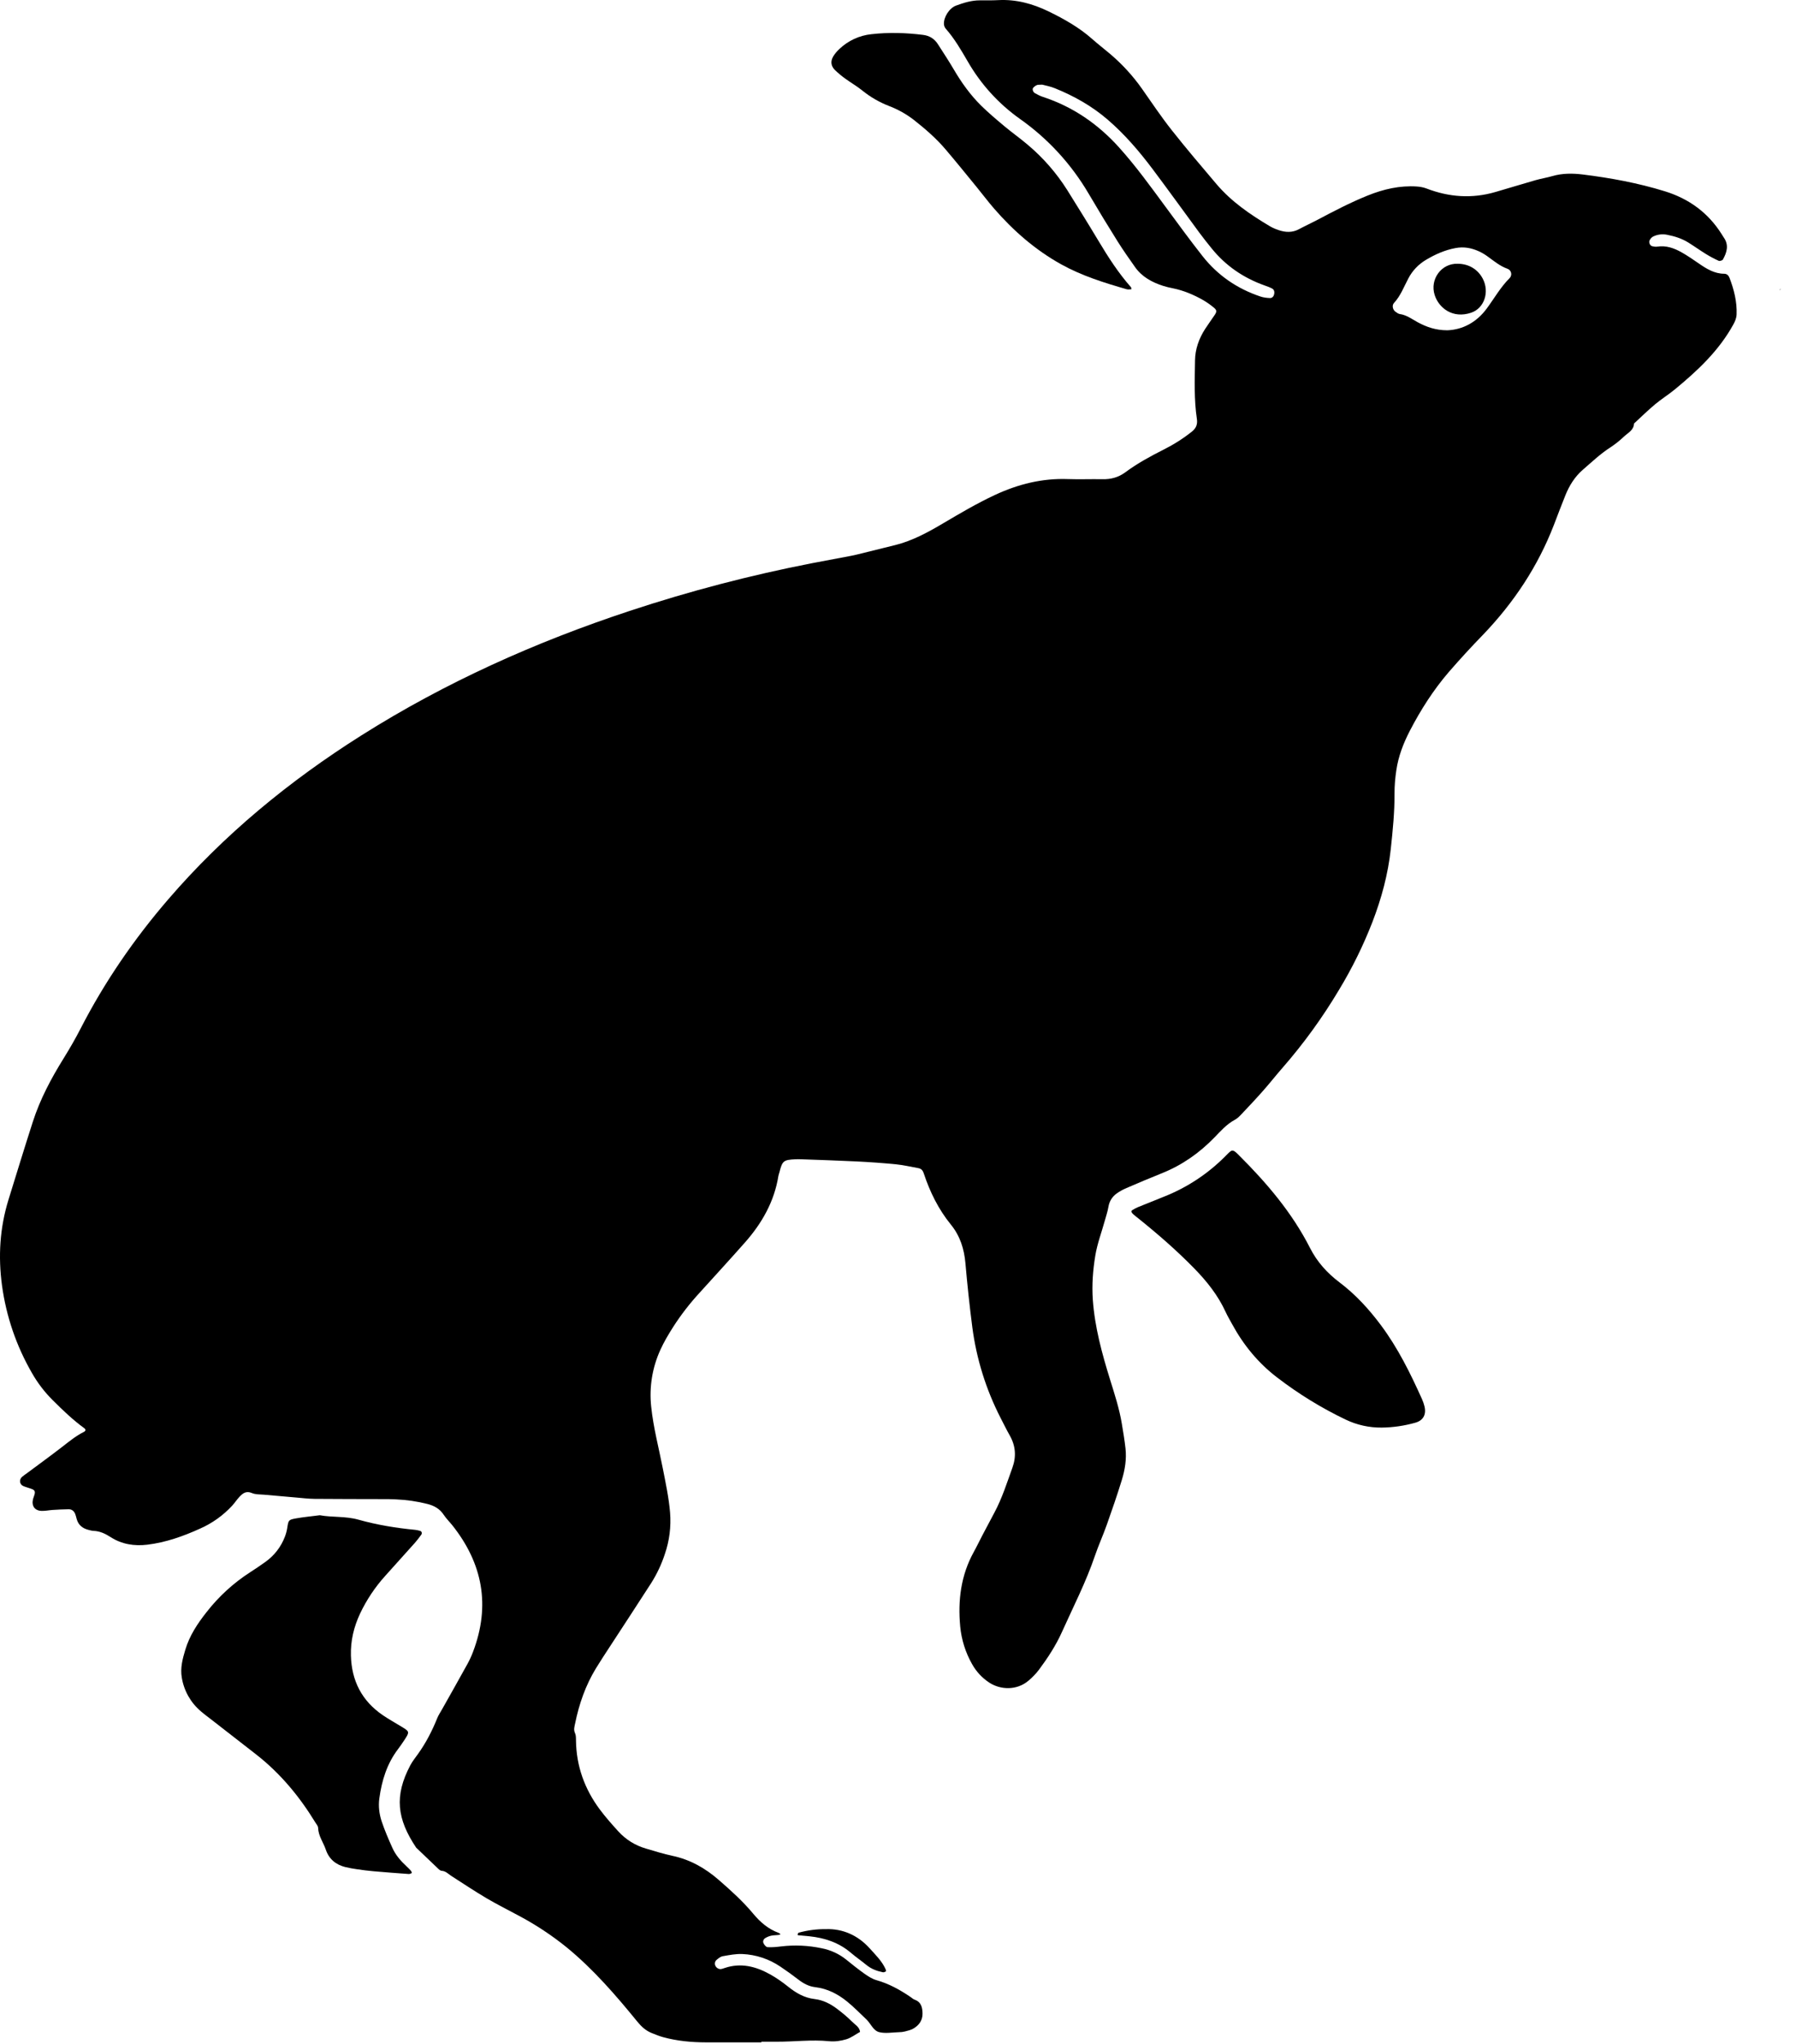 <svg width="109" height="124" viewBox="0 0 109 124" fill="none" xmlns="http://www.w3.org/2000/svg">
<path d="M19.409 91.921C20.16 92.059 20.968 91.97 21.748 92.189C22.879 92.507 24.035 92.696 25.203 92.808C25.301 92.817 25.398 92.845 25.494 92.87C25.595 92.896 25.633 93.016 25.564 93.107C25.445 93.267 25.327 93.43 25.195 93.579C24.596 94.251 23.989 94.917 23.39 95.588C22.768 96.275 22.25 97.05 21.852 97.889C21.474 98.696 21.273 99.537 21.297 100.432C21.337 101.967 21.963 103.185 23.233 104.052C23.604 104.305 24 104.52 24.382 104.756C24.863 105.05 24.866 105.063 24.544 105.556C24.422 105.745 24.292 105.929 24.157 106.109C23.485 106.992 23.171 108.011 23.023 109.093C22.957 109.573 23.016 110.051 23.167 110.503C23.35 111.047 23.578 111.577 23.814 112.1C24.009 112.54 24.326 112.898 24.677 113.224C24.769 113.309 24.858 113.398 24.94 113.491C24.97 113.525 24.98 113.579 25 113.624C24.938 113.646 24.877 113.691 24.817 113.687C24.096 113.635 23.375 113.58 22.655 113.517C22.333 113.488 22.011 113.448 21.691 113.4C21.444 113.367 21.199 113.322 20.957 113.265C20.385 113.123 19.968 112.781 19.777 112.217C19.627 111.771 19.321 111.381 19.306 110.882C19.302 110.771 19.2 110.66 19.135 110.554C18.174 108.981 17.014 107.582 15.56 106.444C14.655 105.736 13.746 105.032 12.839 104.327C12.621 104.158 12.399 103.997 12.191 103.816C11.574 103.295 11.163 102.569 11.033 101.77C10.931 101.179 11.084 100.624 11.249 100.074C11.505 99.221 11.989 98.491 12.535 97.8C13.275 96.85 14.169 96.033 15.18 95.381C15.494 95.18 15.805 94.969 16.11 94.75C16.643 94.372 17.053 93.843 17.287 93.231C17.351 93.068 17.398 92.9 17.427 92.727C17.507 92.216 17.498 92.198 17.964 92.113C18.428 92.03 18.902 91.987 19.409 91.921ZM83.856 86.604C83.097 86.612 82.346 86.445 81.662 86.116C80.197 85.415 78.809 84.562 77.52 83.572C76.371 82.698 75.469 81.6 74.778 80.329C74.647 80.087 74.504 79.85 74.39 79.601C73.925 78.584 73.243 77.728 72.468 76.936C71.381 75.826 70.21 74.812 68.998 73.843C68.901 73.766 68.799 73.691 68.717 73.599C68.674 73.551 68.633 73.463 68.726 73.409C68.833 73.346 68.941 73.281 69.056 73.234C69.587 73.016 70.119 72.802 70.652 72.591C72.05 72.039 73.318 71.201 74.377 70.13C74.482 70.023 74.585 69.912 74.706 69.826C74.751 69.793 74.857 69.8 74.907 69.832C75.01 69.898 75.099 69.991 75.187 70.079C76.878 71.762 78.418 73.567 79.508 75.712C79.94 76.559 80.545 77.228 81.297 77.796C82.261 78.523 83.072 79.407 83.795 80.374C84.837 81.766 85.599 83.314 86.308 84.891C86.369 85.028 86.417 85.173 86.453 85.318C86.571 85.806 86.383 86.171 85.9 86.307C85.234 86.496 84.547 86.596 83.856 86.604ZM68.675 17.548C68.577 17.549 68.471 17.574 68.381 17.548C67.014 17.155 65.656 16.731 64.406 16.037C62.839 15.167 61.505 14.005 60.332 12.654C59.956 12.22 59.611 11.759 59.246 11.314C58.629 10.56 58.016 9.801 57.384 9.059C56.815 8.39 56.151 7.818 55.464 7.276C55.008 6.924 54.505 6.641 53.968 6.435C53.385 6.212 52.84 5.899 52.353 5.507C52.025 5.24 51.653 5.028 51.31 4.778C51.087 4.619 50.875 4.443 50.677 4.253C50.431 4.009 50.392 3.726 50.565 3.43C50.665 3.26 50.8 3.106 50.944 2.97C51.475 2.466 52.156 2.151 52.883 2.075C53.925 1.955 54.972 1.986 56.018 2.116C56.426 2.167 56.716 2.358 56.928 2.691C57.252 3.196 57.583 3.698 57.887 4.215C58.358 5.018 58.896 5.77 59.559 6.421C60.004 6.856 60.482 7.26 60.96 7.659C61.421 8.044 61.912 8.39 62.368 8.778C63.308 9.567 64.12 10.498 64.775 11.537C65.41 12.555 66.045 13.574 66.662 14.604C67.253 15.593 67.874 16.559 68.639 17.424C68.665 17.454 68.655 17.515 68.663 17.562C68.667 17.557 68.671 17.552 68.675 17.548ZM50.139 117.03C51.118 117 52.054 117.381 52.797 118.213C53.145 118.601 53.524 118.968 53.745 119.454C53.765 119.497 53.784 119.583 53.769 119.592C53.716 119.624 53.642 119.658 53.584 119.647C53.217 119.572 52.871 119.445 52.574 119.198C52.268 118.945 51.937 118.72 51.635 118.462C50.905 117.84 50.046 117.56 49.112 117.463C48.89 117.44 48.668 117.424 48.445 117.402C48.429 117.4 48.4 117.372 48.402 117.366C48.421 117.323 48.438 117.255 48.471 117.246C49.014 117.096 49.576 117.023 50.139 117.03Z" fill="black"/>
<path d="M46.208 123.9C45.085 123.9 43.961 123.901 42.837 123.899C41.961 123.897 41.093 123.816 40.244 123.584C40.006 123.518 39.774 123.422 39.542 123.329C39.188 123.185 38.927 122.945 38.68 122.642C37.367 121.031 36.008 119.46 34.392 118.136C33.497 117.412 32.535 116.775 31.52 116.234C30.863 115.877 30.189 115.545 29.544 115.165C28.814 114.734 28.105 114.262 27.391 113.803C27.204 113.682 27.053 113.506 26.806 113.492C26.739 113.488 26.667 113.433 26.615 113.384C26.161 112.954 25.71 112.521 25.258 112.088C24.092 110.346 23.917 108.947 24.903 107.089C25.031 106.848 25.206 106.63 25.366 106.407C25.851 105.732 26.226 105.002 26.536 104.233C26.609 104.049 26.725 103.881 26.822 103.707C27.337 102.791 27.856 101.877 28.363 100.956C28.497 100.716 28.612 100.463 28.709 100.206C29.775 97.4 29.296 94.848 27.447 92.525C27.274 92.311 27.075 92.117 26.924 91.888C26.687 91.528 26.349 91.344 25.952 91.24C25.322 91.08 24.678 90.986 24.029 90.959C23.754 90.946 23.48 90.941 23.205 90.943C21.832 90.938 20.458 90.941 19.085 90.928C18.712 90.924 18.34 90.877 17.968 90.846C17.321 90.791 16.675 90.736 16.029 90.676C15.78 90.653 15.512 90.67 15.292 90.576C14.93 90.42 14.721 90.599 14.513 90.825C14.362 90.991 14.238 91.181 14.086 91.347C13.539 91.936 12.879 92.408 12.145 92.732C11.119 93.197 10.06 93.574 8.935 93.709C8.15 93.803 7.39 93.684 6.712 93.247C6.389 93.04 6.061 92.883 5.672 92.869C5.573 92.866 5.476 92.835 5.379 92.812C5.012 92.722 4.749 92.516 4.65 92.136C4.625 92.039 4.601 91.94 4.565 91.848C4.496 91.669 4.361 91.557 4.167 91.559C3.844 91.563 3.521 91.58 3.198 91.6C2.974 91.614 2.752 91.665 2.529 91.658C2.11 91.647 1.905 91.359 2.002 90.946C2.026 90.849 2.073 90.758 2.097 90.661C2.146 90.471 2.101 90.391 1.908 90.321C1.744 90.26 1.572 90.219 1.413 90.151C1.185 90.054 1.148 89.761 1.339 89.593C1.432 89.511 1.537 89.444 1.639 89.369C2.34 88.847 3.049 88.334 3.741 87.799C4.176 87.463 4.599 87.111 5.094 86.864C5.208 86.806 5.215 86.716 5.112 86.64C4.422 86.138 3.809 85.548 3.206 84.948C2.708 84.454 2.28 83.894 1.933 83.283C0.992 81.652 0.376 79.853 0.122 77.986C-0.118 76.221 -0.012 74.486 0.514 72.783C1.003 71.204 1.486 69.623 1.993 68.05C2.433 66.683 3.104 65.425 3.859 64.209C4.228 63.614 4.58 63.006 4.899 62.384C6.351 59.562 8.135 56.969 10.2 54.57C13.593 50.627 17.563 47.371 21.944 44.606C27.043 41.389 32.501 38.948 38.211 37.062C41.836 35.863 45.532 34.896 49.279 34.167C50.062 34.015 50.848 33.872 51.631 33.723C51.779 33.696 51.925 33.663 52.07 33.626C52.818 33.438 53.567 33.255 54.315 33.071C55.363 32.812 56.313 32.296 57.24 31.747C58.272 31.137 59.304 30.529 60.393 30.022C61.797 29.369 63.256 29.006 64.813 29.063C65.512 29.088 66.211 29.057 66.91 29.071C67.428 29.082 67.884 28.959 68.309 28.643C69.032 28.106 69.825 27.677 70.629 27.271C71.233 26.969 71.804 26.606 72.333 26.186C72.594 25.978 72.69 25.743 72.638 25.404C72.462 24.234 72.511 23.054 72.526 21.876C72.534 21.184 72.761 20.547 73.133 19.966C73.323 19.672 73.532 19.389 73.726 19.098C73.858 18.899 73.85 18.808 73.659 18.654C73.467 18.495 73.263 18.351 73.049 18.223C72.461 17.885 71.843 17.623 71.176 17.488C70.98 17.451 70.786 17.403 70.595 17.344C69.916 17.126 69.305 16.798 68.883 16.198C68.524 15.687 68.161 15.176 67.829 14.646C67.23 13.692 66.645 12.729 66.075 11.757C65.02 9.956 63.592 8.403 61.888 7.205C60.599 6.289 59.523 5.104 58.734 3.731C58.331 3.039 57.929 2.344 57.396 1.738C57.333 1.661 57.295 1.566 57.288 1.467C57.265 1.039 57.614 0.492 58.02 0.341C58.487 0.168 58.964 0.019 59.474 0.021C59.848 0.023 60.223 0.026 60.597 0.007C61.673 -0.048 62.678 0.227 63.633 0.69C64.576 1.149 65.492 1.662 66.287 2.368C66.641 2.683 67.021 2.971 67.382 3.279C68.108 3.898 68.751 4.595 69.302 5.378C69.892 6.218 70.465 7.073 71.099 7.878C71.983 8.998 72.908 10.085 73.832 11.172C74.735 12.234 75.87 13.01 77.055 13.716C77.225 13.818 77.413 13.897 77.601 13.96C78.017 14.1 78.429 14.123 78.835 13.904C79.187 13.715 79.551 13.55 79.904 13.364C80.92 12.827 81.936 12.293 83.003 11.863C83.965 11.475 84.954 11.244 85.997 11.315C86.191 11.328 86.391 11.366 86.572 11.434C87.943 11.963 89.334 12.062 90.751 11.65C91.565 11.415 92.376 11.164 93.191 10.931C93.526 10.835 93.874 10.781 94.208 10.684C94.822 10.505 95.443 10.509 96.065 10.586C97.751 10.796 99.417 11.102 101.043 11.605C102.506 12.058 103.673 12.906 104.495 14.216C104.535 14.278 104.572 14.344 104.615 14.406C104.94 14.865 104.806 15.312 104.564 15.743C104.531 15.803 104.371 15.85 104.306 15.821C104.035 15.697 103.772 15.557 103.518 15.4C103.157 15.176 102.812 14.929 102.451 14.705C102.064 14.466 101.633 14.333 101.19 14.245C100.894 14.181 100.585 14.22 100.315 14.357C100.232 14.409 100.165 14.483 100.12 14.571C100.047 14.7 100.138 14.907 100.275 14.937C100.37 14.963 100.469 14.973 100.567 14.964C101.117 14.875 101.607 15.053 102.068 15.315C102.415 15.511 102.745 15.738 103.074 15.965C103.552 16.295 104.033 16.604 104.642 16.607C104.818 16.607 104.916 16.726 104.971 16.871C105.238 17.578 105.424 18.302 105.395 19.069C105.386 19.303 105.303 19.494 105.19 19.697C104.312 21.288 103.017 22.496 101.64 23.629C101.254 23.946 100.825 24.211 100.442 24.532C100.004 24.9 99.593 25.303 99.171 25.691C99.155 26.096 98.809 26.252 98.567 26.478C98.314 26.72 98.04 26.939 97.748 27.132C97.133 27.526 96.607 28.027 96.059 28.501C95.577 28.919 95.246 29.45 95.008 30.037C94.764 30.639 94.536 31.25 94.302 31.857C93.329 34.37 91.869 36.564 90.011 38.501C89.296 39.237 88.602 39.992 87.929 40.767C86.996 41.853 86.227 43.056 85.567 44.327C85.175 45.085 84.869 45.87 84.743 46.73C84.674 47.2 84.632 47.659 84.634 48.133C84.64 49.261 84.528 50.383 84.407 51.504C84.242 53.037 83.843 54.505 83.292 55.936C82.738 57.361 82.062 58.735 81.27 60.042C80.27 61.722 79.121 63.307 77.836 64.779C77.44 65.231 77.069 65.705 76.672 66.155C76.259 66.624 75.83 67.08 75.4 67.534C75.263 67.679 75.121 67.837 74.95 67.928C74.452 68.192 74.092 68.605 73.709 69C72.792 69.946 71.736 70.688 70.508 71.177C69.79 71.463 69.078 71.766 68.368 72.072C68.163 72.16 67.96 72.267 67.78 72.397C67.646 72.49 67.532 72.608 67.445 72.746C67.358 72.884 67.3 73.038 67.274 73.199C67.223 73.494 67.128 73.779 67.047 74.067C66.852 74.766 66.593 75.454 66.475 76.166C66.329 77.051 66.26 77.945 66.324 78.857C66.444 80.525 66.88 82.11 67.37 83.691C67.645 84.575 67.934 85.457 68.085 86.374C68.167 86.868 68.251 87.363 68.306 87.86C68.38 88.518 68.274 89.166 68.082 89.79C67.802 90.699 67.492 91.598 67.174 92.494C66.949 93.132 66.666 93.749 66.449 94.388C65.907 95.982 65.137 97.475 64.45 99.004C64.08 99.829 63.583 100.585 63.044 101.309C62.861 101.546 62.653 101.762 62.424 101.954C61.708 102.566 60.713 102.512 60.05 102.082C59.608 101.795 59.243 101.403 58.988 100.939C58.593 100.24 58.35 99.464 58.275 98.664C58.128 97.08 58.318 95.562 59.099 94.149C59.281 93.822 59.442 93.481 59.616 93.148C59.86 92.683 60.107 92.219 60.355 91.754C60.817 90.89 61.111 89.956 61.443 89.038C61.688 88.362 61.64 87.712 61.283 87.083C61.086 86.735 60.91 86.374 60.726 86.018C59.843 84.299 59.263 82.44 59.011 80.523C58.844 79.231 58.705 77.935 58.593 76.637C58.515 75.765 58.271 74.98 57.709 74.29C56.958 73.368 56.438 72.312 56.065 71.187C55.998 70.986 55.905 70.895 55.719 70.862C55.278 70.784 54.838 70.678 54.394 70.634C53.599 70.555 52.803 70.499 52.005 70.459C50.884 70.403 49.762 70.369 48.639 70.327C48.514 70.322 48.389 70.322 48.264 70.327C47.552 70.362 47.479 70.424 47.305 71.112C47.287 71.185 47.255 71.255 47.243 71.329C46.994 72.891 46.244 74.205 45.216 75.37C44.305 76.401 43.373 77.414 42.449 78.435C41.856 79.079 41.319 79.775 40.846 80.513C40.566 80.956 40.293 81.411 40.078 81.889C39.587 82.963 39.394 84.152 39.52 85.328C39.652 86.605 39.984 87.837 40.228 89.09C40.401 89.975 40.591 90.855 40.667 91.757C40.736 92.608 40.629 93.463 40.352 94.27C40.15 94.89 39.871 95.483 39.523 96.034C38.697 97.319 37.858 98.594 37.024 99.874C36.737 100.314 36.446 100.753 36.173 101.201C35.538 102.238 35.145 103.37 34.903 104.557C34.863 104.75 34.802 104.935 34.899 105.141C34.959 105.269 34.955 105.434 34.957 105.583C34.975 107.14 35.481 108.532 36.403 109.771C36.746 110.231 37.13 110.663 37.516 111.089C37.979 111.599 38.55 111.954 39.213 112.146C39.74 112.299 40.264 112.468 40.8 112.581C41.882 112.808 42.803 113.331 43.627 114.05C44.363 114.691 45.089 115.344 45.715 116.097C46.138 116.606 46.624 117.025 47.254 117.257C47.298 117.273 47.334 117.311 47.374 117.339C47.332 117.354 47.292 117.379 47.249 117.384C47.1 117.401 46.949 117.397 46.803 117.428C46.682 117.456 46.567 117.501 46.46 117.564C46.34 117.631 46.281 117.764 46.337 117.884C46.383 117.985 46.495 118.12 46.584 118.124C46.856 118.14 47.131 118.112 47.403 118.079C48.222 117.981 49.052 118.018 49.859 118.189C50.402 118.292 50.912 118.525 51.345 118.87C51.714 119.168 52.085 119.467 52.471 119.74C52.693 119.897 52.935 120.053 53.191 120.125C53.949 120.339 54.62 120.71 55.264 121.149C55.346 121.206 55.423 121.28 55.514 121.312C55.923 121.457 55.985 121.808 55.988 122.161C55.993 122.569 55.767 122.875 55.418 123.07C55.267 123.154 55.092 123.195 54.923 123.238C54.802 123.267 54.678 123.282 54.553 123.283C54.154 123.294 53.738 123.372 53.363 123.281C52.999 123.193 52.849 122.76 52.579 122.504C52.198 122.143 51.831 121.765 51.425 121.434C50.858 120.969 50.217 120.638 49.473 120.55C49.089 120.505 48.766 120.33 48.461 120.096C48.105 119.821 47.739 119.558 47.366 119.308C46.679 118.841 45.877 118.575 45.049 118.54C44.656 118.524 44.255 118.604 43.865 118.673C43.729 118.697 43.597 118.802 43.488 118.898C43.44 118.939 43.408 118.995 43.394 119.057C43.381 119.119 43.387 119.183 43.413 119.241C43.469 119.381 43.629 119.477 43.774 119.45C43.847 119.437 43.917 119.409 43.988 119.386C44.961 119.058 45.864 119.291 46.721 119.764C47.113 119.98 47.486 120.243 47.835 120.522C48.314 120.906 48.82 121.201 49.44 121.272C49.95 121.331 50.395 121.559 50.798 121.862C51.117 122.103 51.428 122.359 51.709 122.641C51.892 122.826 52.16 122.959 52.198 123.264C51.92 123.418 51.657 123.624 51.36 123.713C51.032 123.811 50.665 123.864 50.325 123.83C49.249 123.722 48.18 123.867 47.107 123.859C46.808 123.857 46.509 123.859 46.208 123.859V123.9V123.9ZM87.842 20.037C88.78 20 89.614 19.55 90.228 18.722C90.688 18.101 91.067 17.421 91.622 16.869C91.661 16.827 91.69 16.777 91.705 16.721C91.72 16.666 91.722 16.608 91.709 16.552C91.696 16.496 91.669 16.445 91.632 16.401C91.594 16.358 91.546 16.325 91.493 16.306C91.033 16.144 90.673 15.838 90.29 15.562C90.129 15.444 89.958 15.341 89.777 15.256C89.317 15.042 88.846 14.951 88.328 15.05C87.677 15.173 87.096 15.434 86.536 15.768C86.083 16.038 85.713 16.429 85.469 16.898C85.201 17.404 85.003 17.947 84.602 18.38C84.464 18.529 84.527 18.795 84.693 18.913C84.774 18.97 84.863 19.038 84.955 19.051C85.366 19.109 85.684 19.354 86.032 19.544C86.564 19.832 87.124 20.037 87.842 20.037V20.037ZM63.251 5.135C63.074 5.148 62.991 5.134 62.928 5.163C62.84 5.2 62.762 5.259 62.701 5.333C62.636 5.418 62.698 5.59 62.813 5.654C62.965 5.738 63.121 5.821 63.285 5.875C65.108 6.471 66.63 7.517 67.912 8.939C68.936 10.075 69.828 11.313 70.733 12.541C71.475 13.549 72.212 14.559 72.985 15.541C73.906 16.709 75.091 17.519 76.5 17.989C76.684 18.05 76.886 18.075 77.081 18.081C77.213 18.084 77.305 17.975 77.331 17.841C77.356 17.713 77.333 17.576 77.216 17.51C77.065 17.426 76.898 17.371 76.735 17.312C75.46 16.855 74.38 16.119 73.527 15.059C73.274 14.749 73.028 14.434 72.788 14.114C71.839 12.825 70.904 11.524 69.943 10.245C69.13 9.165 68.251 8.14 67.222 7.255C66.265 6.431 65.181 5.822 64.017 5.352C63.743 5.239 63.446 5.189 63.251 5.135V5.135Z" fill="black"/>
<path d="M108.078 17.526L107.994 17.582C108.011 17.58 108.037 17.585 108.045 17.576C108.058 17.56 108.06 17.534 108.066 17.513L108.078 17.526V17.526ZM88.471 16.001C87.475 15.964 86.768 16.946 87.07 17.894C87.32 18.681 88.161 19.351 89.287 18.97C90.091 18.696 90.408 17.703 89.99 16.907C89.69 16.334 89.133 16.002 88.471 16.001V16.001Z" fill="black"/>
</svg>
